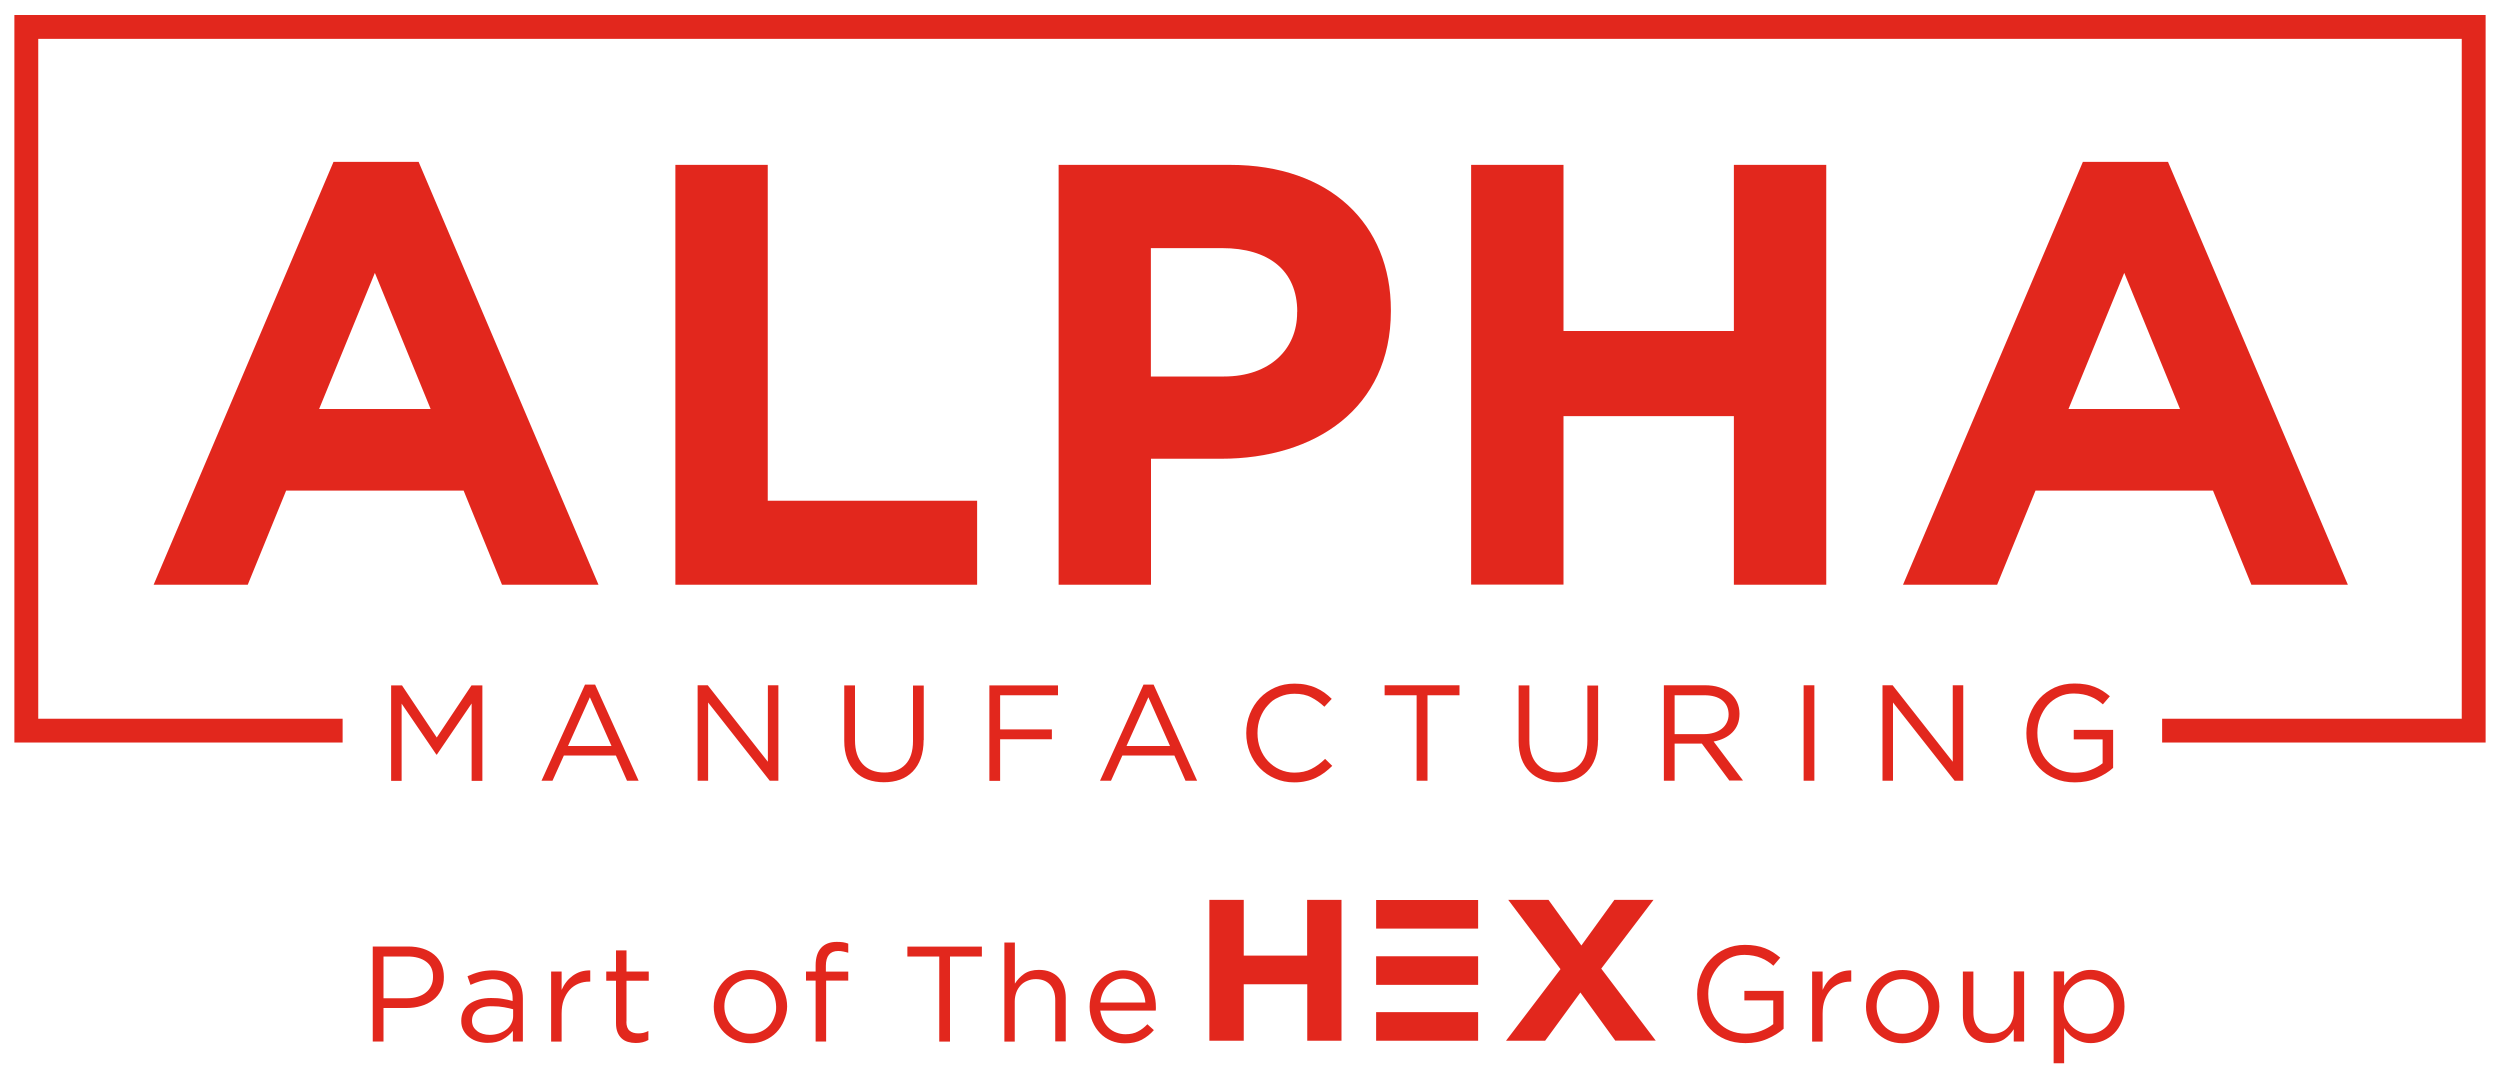 <svg xmlns="http://www.w3.org/2000/svg" version="1.1" id="Layer_1" x="0" y="0" viewBox="0 0 2000 862.7" xml:space="preserve"><style>.st0{fill:#e2271d}</style><path class="st0" d="M1100.9 765h81.6v22.9h-81.6zm0-45h81.6v22.9h-81.6zm0 89.7h81.6v22.9h-81.6zm-55.1 22.9v-45.2H995v45.2h-27.5V719.9H995v44.6h50.7v-44.6h27.5v112.7zm246.5 0-28-38.6-28.2 38.6h-31.3l43.6-57.3-41.8-55.4h32.2l26.3 36.5 26.4-36.5h31.3l-41.8 55 43.6 57.6h-32.3zm-939.5-40.3c-1.6 3.1-3.7 5.7-6.5 7.8-2.7 2.1-5.9 3.7-9.5 4.7-3.6 1.1-7.5 1.6-11.5 1.6h-18.5v26.8h-8.6v-76h28.4c4.3 0 8.2.6 11.7 1.7q5.25 1.65 9 4.8c2.5 2.1 4.4 4.6 5.8 7.6 1.3 3 2 6.4 2 10.2.1 4.1-.7 7.7-2.3 10.8M341 769.4c-3.7-2.8-8.7-4.2-14.9-4.2h-19.3v33.4h18.8c3.1 0 6-.4 8.5-1.2 2.6-.8 4.8-1.9 6.6-3.4 1.9-1.5 3.3-3.3 4.2-5.3q1.5-3.15 1.5-6.9c.2-5.5-1.7-9.7-5.4-12.4m43.4 15.5c-2.7.8-5.4 1.8-8 3L374 781c3.1-1.4 6.3-2.6 9.4-3.4 3.2-.8 6.8-1.3 11-1.3q11.55 0 17.7 5.7c4.1 3.8 6.2 9.4 6.2 16.9v34.3h-8v-8.5c-2 2.5-4.6 4.8-7.9 6.7-3.3 2-7.4 2.9-12.4 2.9-2.6 0-5.2-.4-7.7-1.1s-4.7-1.8-6.7-3.3-3.6-3.3-4.8-5.5-1.8-4.7-1.8-7.7.6-5.6 1.7-7.9c1.2-2.3 2.8-4.2 4.9-5.7s4.7-2.7 7.6-3.5 6.2-1.2 9.7-1.2c3.6 0 6.8.2 9.4.7 2.7.4 5.3 1 7.8 1.7v-2c0-5.1-1.5-8.9-4.4-11.5q-4.35-3.9-12.3-3.9c-3.2.3-6.2.7-9 1.5m-2.6 23.1c-2.8 2.1-4.2 5-4.2 8.6 0 1.8.4 3.4 1.1 4.8.8 1.4 1.8 2.5 3.1 3.5s2.8 1.7 4.5 2.2 3.5.8 5.4.8c2.6 0 5-.4 7.3-1.1 2.3-.8 4.3-1.8 6-3.1s3-2.9 4-4.8 1.5-3.9 1.5-6.1v-5.4c-2.1-.6-4.5-1.1-7.2-1.6s-5.8-.8-9.2-.8c-5.5-.2-9.5.9-12.3 3m67.5 25.3h-8.4v-56.1h8.4v14.7c1-2.3 2.3-4.5 3.8-6.4 1.5-2 3.3-3.6 5.2-5 2-1.4 4.1-2.5 6.4-3.2s4.8-1 7.5-1v9h-.7c-3 0-5.9.5-8.6 1.6s-5.1 2.7-7.1 4.9q-3 3.3-4.8 8.1c-1.2 3.2-1.7 6.9-1.7 11.1zm51.8-16c0 3.5.9 5.9 2.6 7.3s4 2.1 6.8 2.1c1.4 0 2.8-.1 4.1-.4s2.6-.8 4.1-1.5v7.2c-1.4.8-3 1.4-4.6 1.8s-3.5.6-5.5.6q-3.3 0-6.3-.9c-2-.6-3.6-1.5-5-2.8s-2.5-2.9-3.3-4.9-1.2-4.4-1.2-7.3v-33.9H485v-7.4h7.8v-16.9h8.4v16.9H519v7.4h-17.8v32.7zm126.1-.8c-1.5 3.6-3.5 6.7-6.1 9.4s-5.7 4.8-9.3 6.4-7.5 2.3-11.7 2.3-8.1-.8-11.6-2.3c-3.5-1.6-6.6-3.7-9.2-6.3s-4.6-5.7-6.1-9.3c-1.5-3.5-2.2-7.3-2.2-11.3s.7-7.8 2.2-11.3c1.4-3.6 3.5-6.7 6.1-9.4s5.7-4.8 9.3-6.4 7.5-2.3 11.8-2.3c4.2 0 8.1.8 11.7 2.3q5.4 2.4 9.3 6.3c2.6 2.6 4.6 5.7 6.1 9.3s2.2 7.3 2.2 11.3-1 7.7-2.5 11.3m-7.9-19.8c-1-2.7-2.5-5-4.4-7s-4.1-3.6-6.6-4.7-5.3-1.7-8.2-1.7c-3 0-5.8.6-8.4 1.7-2.5 1.1-4.7 2.7-6.5 4.7q-2.7 3-4.2 6.9c-1 2.6-1.5 5.5-1.5 8.5s.5 5.9 1.6 8.6c1 2.7 2.5 5 4.3 6.9 1.8 2 4 3.5 6.6 4.7 2.5 1.2 5.3 1.7 8.3 1.7s5.8-.6 8.4-1.7c2.5-1.1 4.7-2.7 6.5-4.6q2.7-2.85 4.2-6.9c1.5-4.05 1.5-5.5 1.5-8.5-.1-3-.6-5.9-1.6-8.6m59.3-19.4v7.2h-17.7v48.7h-8.4v-48.7h-7.7v-7.3h7.7v-4.9c0-6.2 1.5-10.8 4.4-14s7.1-4.8 12.5-4.8c2 0 3.6.1 5 .3s2.8.6 4.2 1.1v7.3c-1.5-.4-2.9-.8-4.1-1-1.2-.3-2.6-.4-4-.4-6.5 0-9.8 4-9.8 11.9v4.6zm81.4 56h-8.6v-68.1h-25.5v-7.9h59.6v7.9H760zm51.9 0h-8.4V754h8.4v32.9c1.9-3 4.3-5.6 7.4-7.8 3-2.1 7-3.2 11.8-3.2 3.4 0 6.4.5 9.1 1.6 2.6 1.1 4.9 2.6 6.7 4.6s3.3 4.4 4.2 7.1c1 2.8 1.5 5.8 1.5 9.1v34.8h-8.4v-32.8c0-5.2-1.3-9.3-4-12.4-2.7-3-6.5-4.6-11.5-4.6-2.4 0-4.6.4-6.7 1.3q-3.15 1.2-5.4 3.6c-1.5 1.6-2.7 3.4-3.5 5.6s-1.3 4.6-1.3 7.2v32.3zm70.7-16.9c1.2 2.4 2.6 4.3 4.5 6 1.8 1.6 3.8 2.9 6.1 3.7 2.2.8 4.6 1.3 7.1 1.3 3.9 0 7.3-.7 10-2.2 2.8-1.4 5.3-3.4 7.6-5.8l5.2 4.7c-2.8 3.2-6 5.7-9.7 7.7-3.6 1.9-8.1 2.9-13.5 2.9-3.8 0-7.5-.7-10.9-2.1s-6.4-3.4-8.9-6-4.6-5.7-6.1-9.3-2.3-7.6-2.3-11.9c0-4 .7-7.9 2-11.4 1.3-3.6 3.2-6.7 5.6-9.3s5.2-4.7 8.5-6.2 6.9-2.3 10.8-2.3c4.1 0 7.8.8 11.1 2.3 3.3 1.6 6 3.7 8.2 6.4s3.9 5.8 5.1 9.4 1.7 7.5 1.7 11.6v1.2c0 .4 0 .9-.1 1.4h-44.4c.5 2.8 1.2 5.5 2.4 7.9m33.7-14.3c-.2-2.5-.7-5-1.6-7.3-.8-2.3-2-4.3-3.5-6.1q-2.25-2.55-5.4-4.2c-2.1-1-4.6-1.6-7.4-1.6-2.4 0-4.7.5-6.8 1.5s-3.9 2.3-5.5 4q-2.4 2.55-3.9 6c-1 2.3-1.7 4.9-1.9 7.6h36zm497.5 29c-5.2 2.3-11 3.4-17.4 3.4-6 0-11.4-1-16.1-3s-8.8-4.8-12.2-8.4c-3.4-3.5-5.9-7.7-7.7-12.5q-2.7-7.2-2.7-15.3c0-5.2.9-10.2 2.8-15q2.7-7.2 7.8-12.6c3.3-3.6 7.3-6.5 12-8.6s9.9-3.2 15.6-3.2c3.2 0 6.1.2 8.7.7 2.6.4 5.1 1.1 7.4 2s4.4 1.9 6.4 3.2 3.9 2.7 5.8 4.3l-5.5 6.5c-1.4-1.3-3-2.5-4.6-3.5s-3.3-2-5.2-2.7c-1.8-.8-3.9-1.4-6.1-1.8s-4.6-.7-7.3-.7c-4.2 0-8.1.8-11.6 2.5s-6.6 3.9-9.1 6.7q-3.75 4.2-6 9.9c-1.5 3.8-2.2 7.9-2.2 12.1 0 4.6.7 8.8 2.1 12.7s3.4 7.2 6 10.1c2.6 2.8 5.8 5 9.4 6.6 3.7 1.6 7.9 2.4 12.5 2.4 4.3 0 8.4-.7 12.3-2.2 3.8-1.5 7.1-3.3 9.7-5.4v-19h-23.1v-7.6h31.4V823c-3.5 3.1-7.9 5.9-13.1 8.1m44.3 2.2h-8.4v-56.1h8.4v14.7c1-2.3 2.3-4.5 3.8-6.4 1.5-2 3.3-3.6 5.2-5s4.1-2.5 6.4-3.2 4.8-1 7.5-1v9h-.7c-3 0-5.9.5-8.6 1.6s-5.1 2.7-7.1 4.9q-3 3.3-4.8 8.1c-1.2 3.2-1.7 6.9-1.7 11.1zm90.9-16.8c-1.5 3.6-3.5 6.7-6.1 9.4s-5.7 4.8-9.3 6.4-7.5 2.3-11.7 2.3-8.1-.8-11.6-2.3c-3.5-1.6-6.6-3.7-9.2-6.3s-4.6-5.7-6.1-9.3c-1.5-3.5-2.2-7.3-2.2-11.3s.7-7.8 2.2-11.3c1.4-3.6 3.5-6.7 6.1-9.4s5.7-4.8 9.3-6.4 7.5-2.3 11.8-2.3c4.2 0 8.1.8 11.7 2.3q5.4 2.4 9.3 6.3c2.6 2.6 4.6 5.7 6.1 9.3s2.2 7.3 2.2 11.3-1 7.7-2.5 11.3m-7.9-19.8c-1-2.7-2.5-5-4.4-7s-4.1-3.6-6.6-4.7-5.3-1.7-8.2-1.7c-3 0-5.8.6-8.4 1.7-2.5 1.1-4.7 2.7-6.5 4.7q-2.7 3-4.2 6.9c-1 2.6-1.5 5.5-1.5 8.5s.5 5.9 1.6 8.6c1 2.7 2.5 5 4.3 6.9 1.8 2 4 3.5 6.6 4.7 2.5 1.2 5.3 1.7 8.3 1.7s5.8-.6 8.4-1.7c2.5-1.1 4.7-2.7 6.5-4.6q2.7-2.85 4.2-6.9c1.5-4.05 1.5-5.5 1.5-8.5-.1-3-.6-5.9-1.6-8.6m69.9-19.6h8.3v56.1h-8.3v-9.8c-1.9 3-4.3 5.6-7.4 7.8-3 2.1-7 3.2-11.8 3.2-3.4 0-6.4-.5-9.1-1.6-2.6-1.1-4.9-2.6-6.7-4.6s-3.3-4.4-4.2-7.1c-1-2.7-1.5-5.8-1.5-9.1v-34.8h8.4V810c0 5.2 1.3 9.3 4 12.4 2.7 3 6.5 4.6 11.5 4.6 2.4 0 4.6-.4 6.7-1.3 2.1-.8 3.8-2 5.3-3.6s2.7-3.4 3.5-5.6c.9-2.2 1.3-4.6 1.3-7.2zm86.3 40.4c-1.5 3.6-3.5 6.7-6 9.2s-5.4 4.4-8.6 5.8c-3.2 1.3-6.5 2-9.9 2-2.6 0-5-.3-7.2-1s-4.1-1.5-5.9-2.6c-1.7-1.1-3.3-2.3-4.7-3.8s-2.7-3-3.7-4.6v28.1h-8.4v-73.5h8.4v11.3c1.2-1.7 2.4-3.3 3.9-4.8 1.4-1.5 3-2.8 4.7-4 1.7-1.1 3.7-2 5.8-2.7s4.5-1 7.1-1c3.3 0 6.6.6 9.8 2 3.2 1.3 6.1 3.2 8.6 5.7s4.6 5.6 6.1 9.2 2.3 7.7 2.3 12.4-.7 8.7-2.3 12.3m-7.8-21.2c-1-2.7-2.5-5-4.3-6.9s-3.9-3.4-6.3-4.4-4.9-1.5-7.6-1.5c-2.6 0-5.1.5-7.5 1.6-2.4 1-4.6 2.5-6.5 4.4s-3.4 4.1-4.6 6.8-1.7 5.6-1.7 8.9c0 3.2.6 6.2 1.7 8.9s2.6 5 4.6 6.9c1.9 1.9 4.1 3.3 6.5 4.4 2.4 1 4.9 1.6 7.5 1.6 2.7 0 5.2-.5 7.6-1.5q3.6-1.5 6.3-4.2c1.8-1.8 3.2-4.1 4.2-6.8s1.6-5.7 1.6-9.1c.1-3.5-.5-6.5-1.5-9.1m299-202.3h-258.8v-19h239.7V31.1H30.6V575h243.5v19H11.5V12h1977z"/><path class="st0" d="m401.6 467.8-30.7-75.3h-142l-30.7 75.3h-75.3l143.9-338.3h68.1l143.9 338.3zM299.9 218.3l-44.6 108.9h89.2zm240.4 249.5V131.9h73.9v268.7h167.5v67.2zM976.9 367h-56.1v100.8h-73.9V131.9h137.2c80.1 0 128.6 47.5 128.6 116.1v1c-.1 77.7-60.5 118-135.8 118m60.9-117.6c0-33.1-23-50.9-60-50.9h-57.1v102.7h58.5c36.9 0 58.5-22.1 58.5-50.9v-.9zm349.3 218.4V332.9h-136.3v134.8h-73.9V131.9h73.9v132.9h136.3V131.9h73.9v335.9zm414 0-30.7-75.3h-142l-30.7 75.3h-75.3l143.9-338.3h68.1l143.9 338.3zm-101.7-249.5-44.6 108.9h89.2zM349.5 603.7h-.4l-27.8-40.8v61.8h-8.4v-76.4h8.7l27.8 41.7 27.8-41.7h8.7v76.4h-8.6v-61.9zm161.4 20.9h-9.3l-8.9-20.2h-41.6l-9.1 20.2h-8.8l34.8-76.9h8.1zm-39-66.8-17.5 39h34.8zm142.4-9.6h8.4v76.4h-6.9L566.5 562v62.6h-8.4v-76.4h8.1l48.1 61.2zM738.9 592c0 5.6-.8 10.5-2.3 14.7s-3.7 7.7-6.5 10.6c-2.8 2.8-6.1 5-10 6.4s-8.2 2.1-13 2.1q-7.05 0-12.9-2.1c-3.9-1.4-7.2-3.5-10-6.3s-5-6.3-6.5-10.4-2.3-8.9-2.3-14.3v-44.4h8.6v43.9c0 8.3 2.1 14.7 6.2 19.1s9.8 6.7 17.2 6.7q10.65 0 16.8-6.3c4.1-4.2 6.2-10.5 6.2-18.9v-44.4h8.6V592zm107.5-35.8h-46.3v27.3h41.4v7.9h-41.4v33.3h-8.6v-76.4h54.9zm111.3 68.4h-9.3l-8.9-20.2h-41.6l-9.1 20.2H880l34.8-76.9h8.1zm-39-66.8-17.5 39H936zm141 60.2c-2.1 1.6-4.5 3-6.9 4.2-2.5 1.2-5.1 2.1-8 2.7-2.8.7-6 1-9.5 1-5.5 0-10.6-1-15.3-3.1-4.7-2-8.7-4.8-12.1-8.3s-6.1-7.7-8-12.5-2.9-10-2.9-15.5 1-10.6 2.9-15.4 4.6-9 8-12.6 7.5-6.4 12.2-8.5 9.9-3.1 15.5-3.1c3.5 0 6.6.3 9.4.9s5.4 1.4 7.8 2.5 4.6 2.3 6.7 3.8c2 1.5 4 3.1 5.9 5l-5.9 6.3q-4.95-4.65-10.5-7.5c-3.7-2-8.2-2.9-13.5-2.9q-6.3 0-11.7 2.4c-5.4 2.4-6.7 3.8-9.4 6.7-2.7 2.8-4.7 6.2-6.2 10s-2.2 7.9-2.2 12.4c0 4.4.7 8.6 2.2 12.4 1.5 3.9 3.6 7.2 6.2 10 2.7 2.8 5.8 5.1 9.4 6.7s7.5 2.5 11.7 2.5c5.2 0 9.7-1 13.5-2.9q5.7-2.85 11.1-8.1l5.7 5.6c-1.9 1.8-3.9 3.7-6.1 5.3m82.2 6.6h-8.6v-68.4h-25.6v-8h59.9v8H1142v68.4zm136.5-32.6c0 5.6-.8 10.5-2.3 14.7s-3.7 7.7-6.5 10.6c-2.8 2.8-6.1 5-10 6.4s-8.2 2.1-13 2.1q-7.05 0-12.9-2.1c-3.9-1.4-7.2-3.5-10-6.3s-5-6.3-6.5-10.4-2.3-8.9-2.3-14.3v-44.4h8.6v43.9c0 8.3 2.1 14.7 6.2 19.1s9.8 6.7 17.2 6.7q10.65 0 16.8-6.3c4.1-4.2 6.2-10.5 6.2-18.9v-44.4h8.6V592zm105.2 32.6-22.1-29.7h-21.8v29.7h-8.6v-76.4h32.8c4.2 0 8 .5 11.4 1.6s6.3 2.6 8.7 4.6 4.3 4.4 5.6 7.2 2 5.9 2 9.3c0 3.2-.5 6.1-1.5 8.6s-2.5 4.7-4.3 6.5c-1.9 1.9-4.1 3.4-6.6 4.6s-5.3 2.1-8.3 2.6l23.5 31.2h-10.8zm-5.9-64.4c-3.4-2.7-8.2-4-14.4-4h-23.6v31.1h23.5c2.8 0 5.5-.4 7.9-1.1s4.5-1.8 6.2-3.1 3.1-3 4.1-5 1.5-4.2 1.5-6.7c-.1-4.8-1.8-8.5-5.2-11.2m73.8-12v76.4h-8.6v-76.4zm110.7 0h8.4v76.4h-6.9l-49.3-62.6v62.6h-8.4v-76.4h8.1l48.1 61.2zm115.2 74.3c-5.2 2.3-11 3.4-17.5 3.4-6 0-11.4-1-16.2-3.1-4.8-2-8.8-4.8-12.2-8.4s-6-7.7-7.7-12.5c-1.8-4.8-2.7-9.9-2.7-15.4 0-5.2.9-10.3 2.8-15.1s4.5-9 7.8-12.7c3.3-3.6 7.4-6.5 12.1-8.7 4.7-2.1 9.9-3.2 15.7-3.2 3.2 0 6.1.2 8.8.7 2.7.4 5.1 1.1 7.4 2s4.4 1.9 6.4 3.2 3.9 2.7 5.8 4.3l-5.6 6.5c-1.5-1.3-3-2.5-4.6-3.5s-3.3-2-5.2-2.7c-1.9-.8-3.9-1.4-6.1-1.8s-4.7-.7-7.4-.7c-4.2 0-8.1.8-11.7 2.5s-6.6 3.9-9.2 6.8c-2.5 2.8-4.5 6.2-6 10s-2.2 7.9-2.2 12.2c0 4.6.7 8.8 2.1 12.7s3.4 7.3 6.1 10.1c2.6 2.8 5.8 5.1 9.5 6.7s7.9 2.4 12.5 2.4c4.4 0 8.5-.7 12.3-2.2 3.9-1.5 7.1-3.3 9.7-5.4v-19.1H1659v-7.6h31.5v30.4c-3.5 3.2-7.9 5.9-13.1 8.2"/></svg>